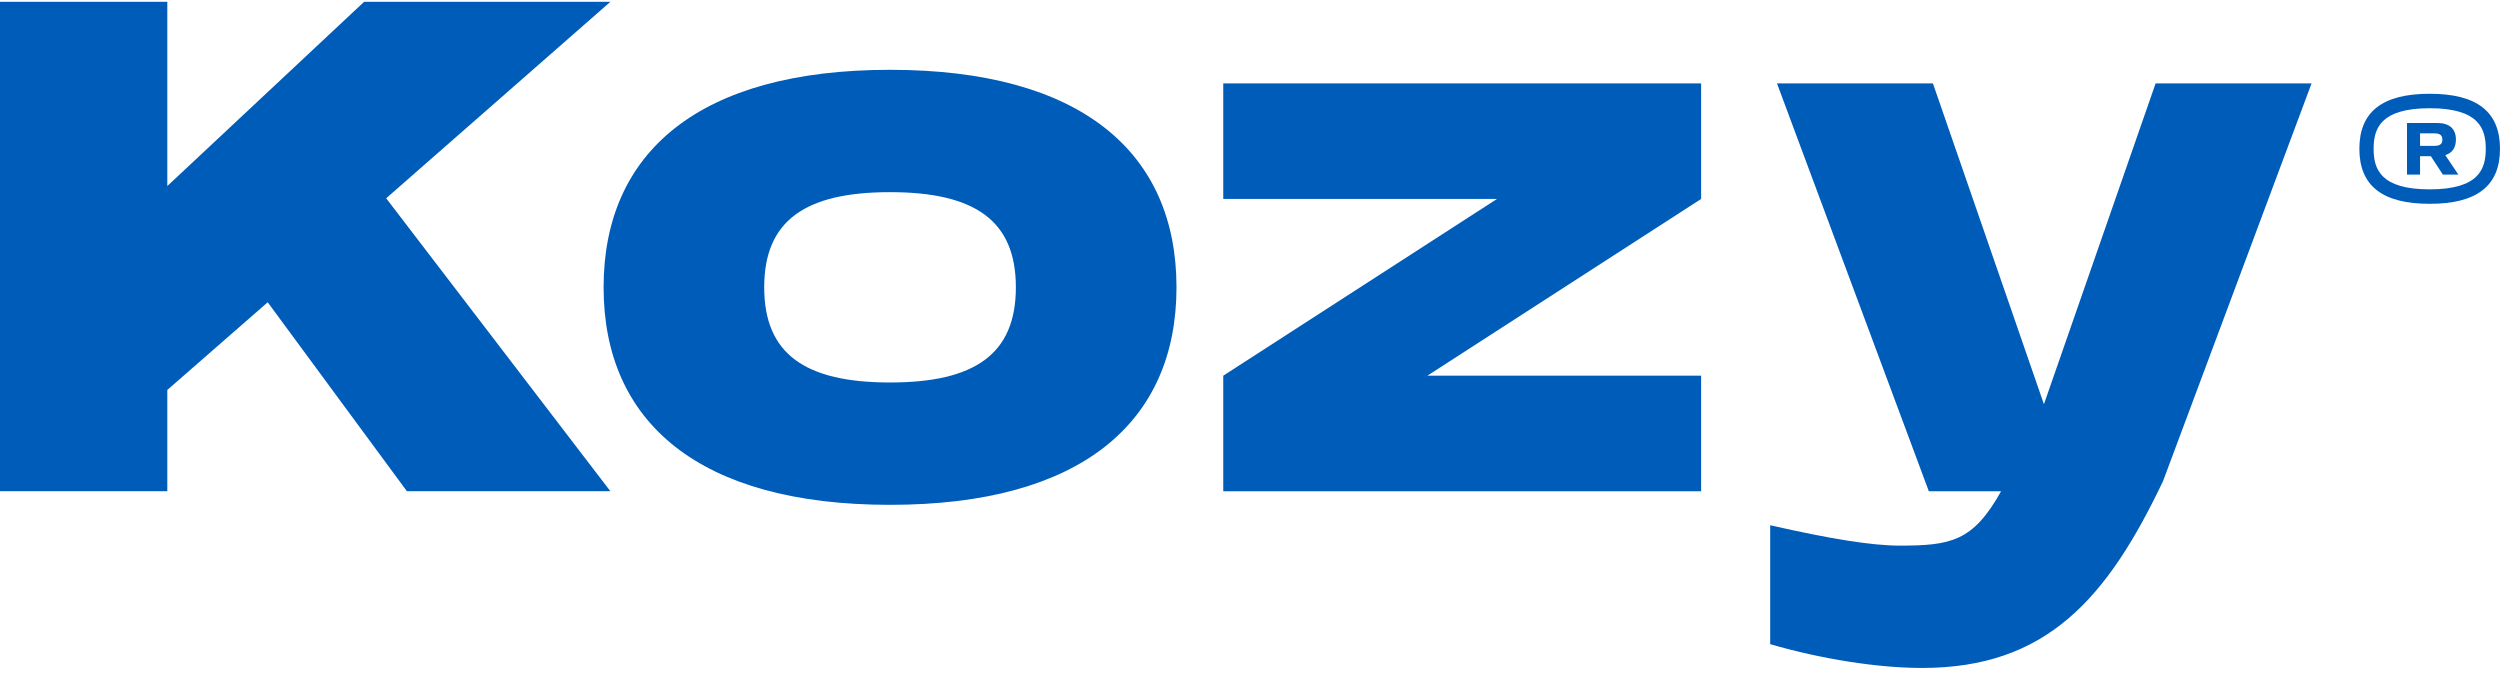 <svg xmlns="http://www.w3.org/2000/svg" width="319" height="86" viewBox="0 0 319 86" fill="none"><path d="M77.883 0.232L49.275 25.3L77.883 62.681H51.922L34.159 38.57L21.349 49.758V62.681H0V0.232H21.349V23.738L46.457 0.232H77.883Z" fill="#005CB9"></path><path d="M77.019 36.662C77.019 19.401 89.23 8.907 113.57 8.907C137.909 8.907 150.12 19.401 150.12 36.662C150.12 53.922 137.909 64.417 113.57 64.417C89.23 64.417 77.019 53.922 77.019 36.662ZM129.625 36.662C129.625 28.162 124.415 24.519 113.569 24.519C102.723 24.519 97.513 28.162 97.513 36.662C97.513 45.162 102.723 48.805 113.569 48.805C124.415 48.805 129.625 45.162 129.625 36.662Z" fill="#005CB9"></path><path d="M217.062 10.642V25.387L182.133 47.937H217.062V62.682H156.087V47.937L191.014 25.387H156.087V10.642H217.062Z" fill="#005CB9"></path><path d="M275.056 10.642H294.955L276.006 61.382C268.834 76.473 261.062 85.232 245.263 85.232C239.627 85.232 232.454 84.105 225.877 82.197V67.019C233.479 68.754 238.859 69.621 242.36 69.621C248.936 69.621 251.754 69.1 255.341 62.682H246.118L226.743 10.642H246.641L260.806 51.58L275.056 10.642Z" fill="#005CB9"></path><path d="M312.018 19.793L313.685 22.275H311.708L310.175 19.931H308.799V22.275H307.132V15.697H311.009C312.541 15.697 313.375 16.427 313.375 17.804C313.375 18.848 312.91 19.517 312.018 19.793ZM308.8 18.611H310.66C311.339 18.611 311.649 18.355 311.649 17.823C311.649 17.272 311.339 17.016 310.66 17.016H308.8V18.611Z" fill="#005CB9"></path><path d="M310.028 26.007C303.99 26.007 301.056 23.71 301.056 18.986C301.056 14.262 303.99 11.964 310.028 11.964C316.065 11.964 319 14.261 319 18.986C319 23.711 316.065 26.007 310.028 26.007ZM310.028 13.81C303.722 13.81 302.873 16.426 302.873 18.986C302.873 21.546 303.723 24.162 310.028 24.162C316.333 24.162 317.183 21.545 317.183 18.986C317.183 16.427 316.333 13.81 310.028 13.81Z" fill="#005CB9"></path></svg>